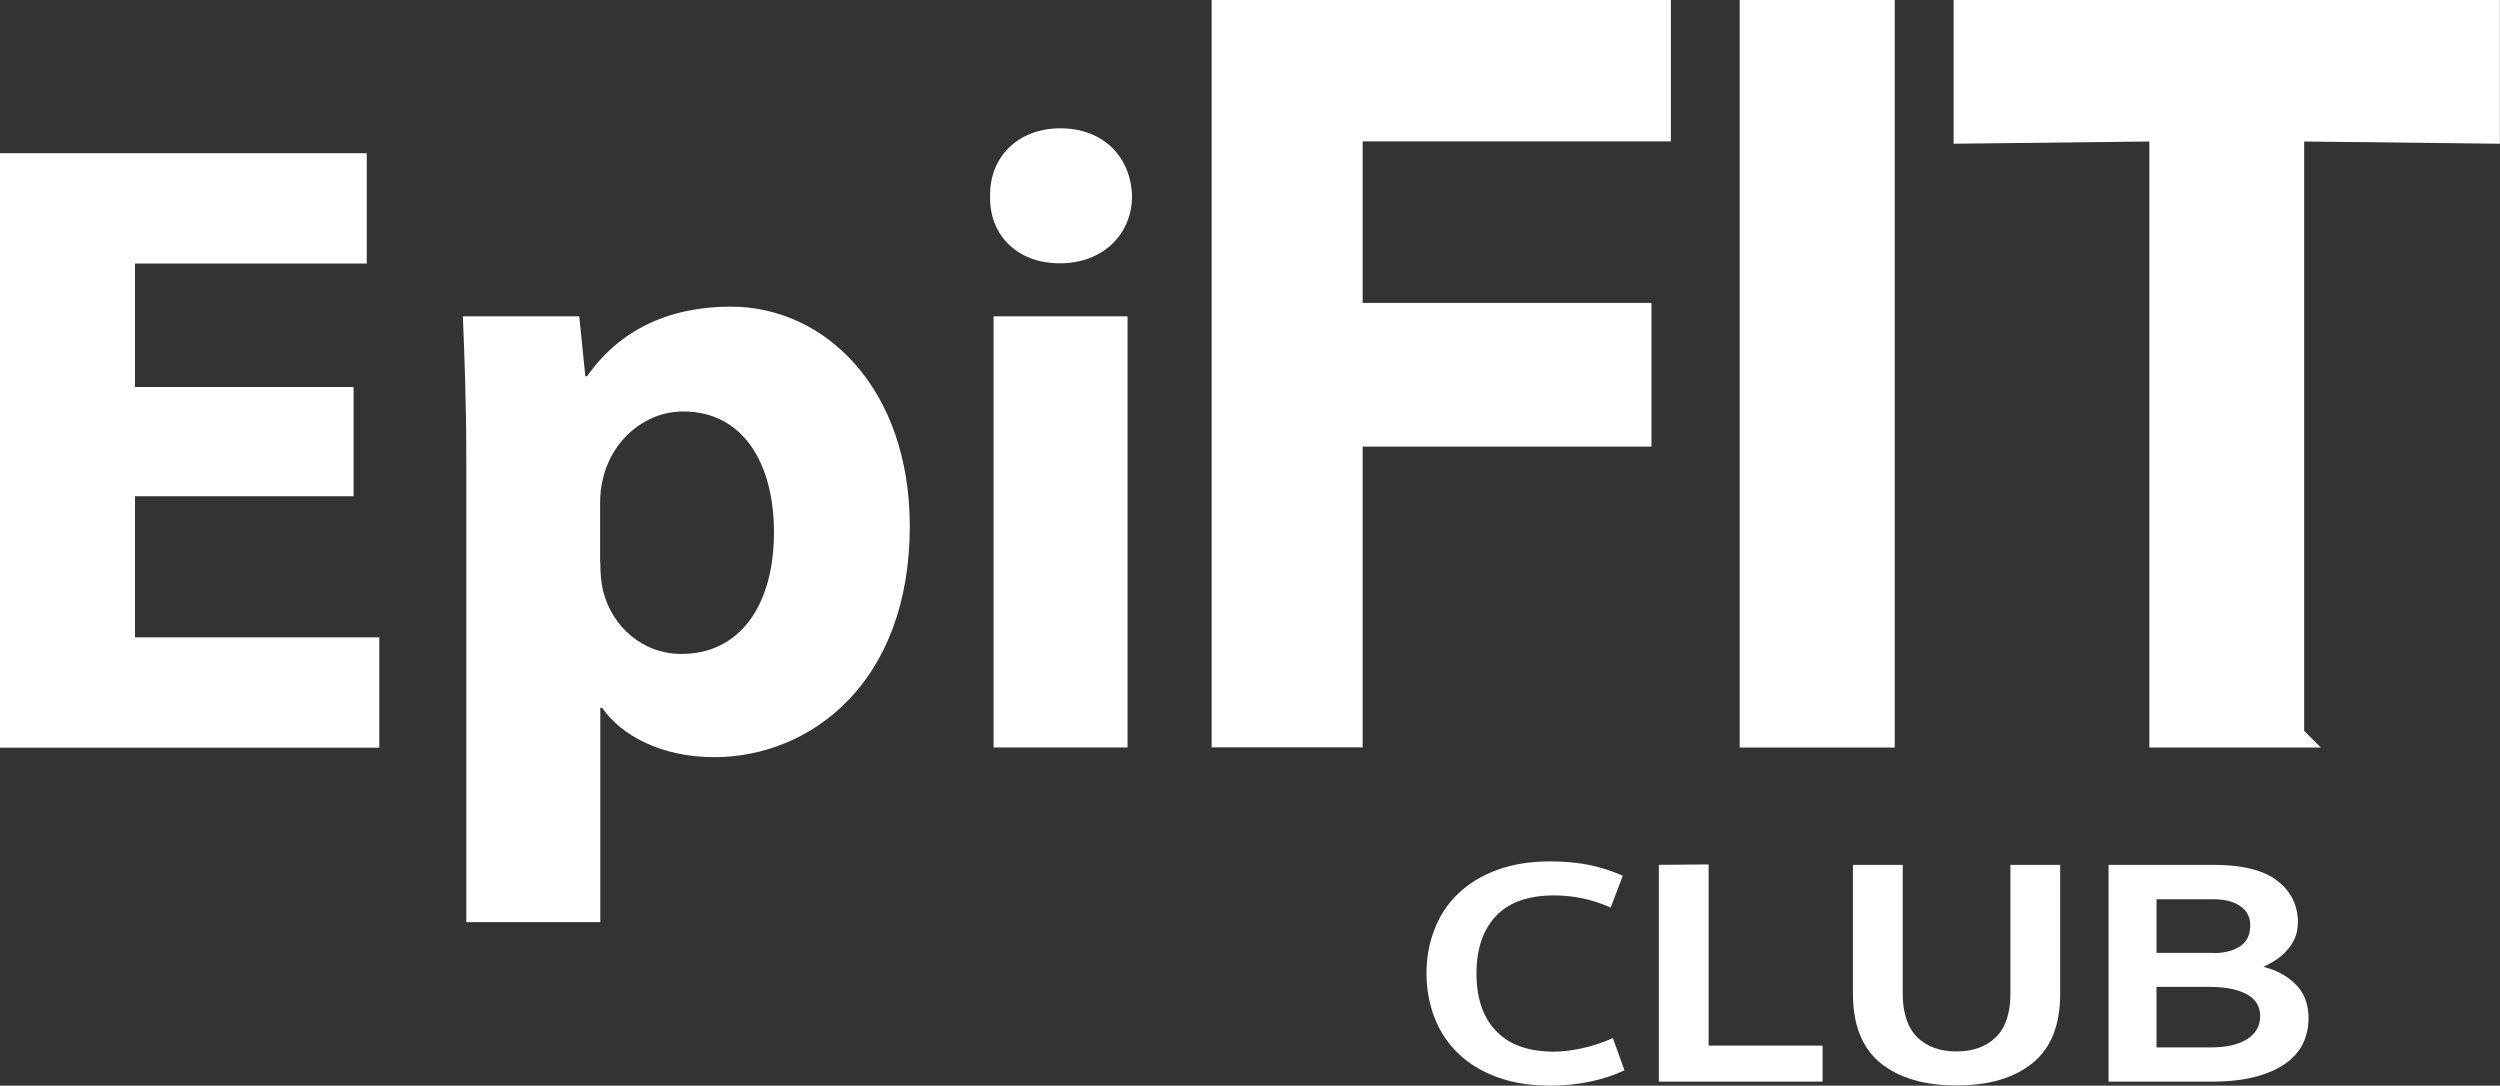 <?xml version="1.0" encoding="UTF-8"?><svg id="Layer_2" xmlns="http://www.w3.org/2000/svg" viewBox="0 0 123.52 53.64"><rect x="0" y="0" width="123.52" height="53.64" fill="#333333" stroke="none"/><defs><style>.cls-1{stroke-width:0px;}.cls-1,.cls-2{fill:#fff;}.cls-2{stroke:#fff;stroke-miterlimit:10;stroke-width:1.15px;}</style></defs><g id="_2._EpiFIT_Club"><path class="cls-2" d="M60.44.57h21.54v5.84h-15.23v9.13h14.27v5.95h-14.27v14.86h-6.31V.57Z"/><path class="cls-2" d="M93.04,36.36h-6.51V.57h6.51v35.78Z"/><path class="cls-2" d="M113.28,36.36h-6.51V6.41l-9.67.11V.57h25.84v5.95l-9.67-.11v29.94Z"/><path class="cls-1" d="M17.47,24.52H6.67v6.97h12.07v5.45H0V7.57h18.12v5.45H6.67v6.1h10.8v5.4Z"/><path class="cls-1" d="M23.04,22.77c0-2.79-.09-5.18-.17-7.14h5.75l.3,2.96h.09c1.57-2.26,4.01-3.44,7.1-3.44,4.66,0,8.84,4.05,8.84,10.85,0,7.75-4.92,11.41-9.67,11.41-2.57,0-4.57-1.05-5.53-2.44h-.09v10.59h-6.62v-22.79ZM29.66,27.78c0,.52.04,1,.13,1.39.44,1.79,1.96,3.14,3.88,3.14,2.88,0,4.57-2.4,4.57-6.01,0-3.4-1.52-5.97-4.49-5.97-1.87,0-3.53,1.4-3.97,3.36-.09.35-.13.78-.13,1.18v2.92Z"/><path class="cls-1" d="M55.93,9.7c0,1.83-1.39,3.31-3.57,3.31s-3.49-1.48-3.44-3.31c-.04-1.92,1.35-3.36,3.48-3.36s3.49,1.44,3.53,3.36ZM49.09,36.93V15.63h6.62v21.3h-6.62Z"/><path class="cls-1" d="M76.59,53.64c-.98,0-1.85-.14-2.62-.42-.76-.28-1.4-.67-1.92-1.17-.52-.5-.91-1.09-1.17-1.76-.26-.68-.4-1.41-.4-2.19s.13-1.51.4-2.19c.26-.68.65-1.27,1.17-1.76.52-.5,1.16-.89,1.92-1.17.76-.28,1.63-.42,2.62-.42.69,0,1.33.06,1.91.17.58.12,1.14.3,1.68.54l-.6,1.57c-.89-.4-1.83-.6-2.8-.6-1.27,0-2.23.34-2.87,1.02-.64.68-.96,1.63-.96,2.84s.32,2.17.97,2.84c.65.68,1.6,1.02,2.86,1.02.38,0,.83-.05,1.35-.16.52-.11,1.04-.28,1.56-.51l.57,1.59c-.5.24-1.07.43-1.69.56s-1.28.2-1.97.2Z"/><path class="cls-1" d="M81.96,42.73l2.46-.02v8.95h5.63v1.78h-8.09v-10.71Z"/><path class="cls-1" d="M96.66,51.95c.83,0,1.48-.24,1.96-.71.47-.47.71-1.18.71-2.14v-6.37h2.46v6.36c0,1.55-.45,2.69-1.36,3.43-.91.74-2.16,1.11-3.76,1.11s-2.85-.37-3.76-1.11c-.91-.74-1.36-1.89-1.36-3.43v-6.36h2.46v6.37c0,.95.24,1.67.71,2.14.47.47,1.12.71,1.96.71Z"/><path class="cls-1" d="M113.53,45.61c0,.28-.05.53-.15.75-.1.23-.23.43-.4.61-.16.18-.35.34-.55.47-.2.13-.4.24-.6.33.62.15,1.15.43,1.58.85.43.42.65.98.65,1.69,0,.44-.09.86-.27,1.24s-.47.71-.86.99c-.39.28-.89.5-1.49.66-.6.16-1.32.24-2.15.24h-5.11v-10.71h5.18c1.42,0,2.48.26,3.16.79.68.52,1.02,1.22,1.02,2.09ZM109.37,47.09c.53,0,.96-.11,1.3-.33.34-.22.51-.56.51-1.04,0-.4-.16-.72-.49-.95-.33-.23-.77-.34-1.34-.34h-2.8v2.65h2.82ZM109.25,51.75c.76,0,1.35-.14,1.78-.41.43-.28.64-.65.64-1.13s-.22-.84-.65-1.08c-.44-.24-1.05-.37-1.83-.37h-2.64v2.99h2.69Z"/></g></svg>